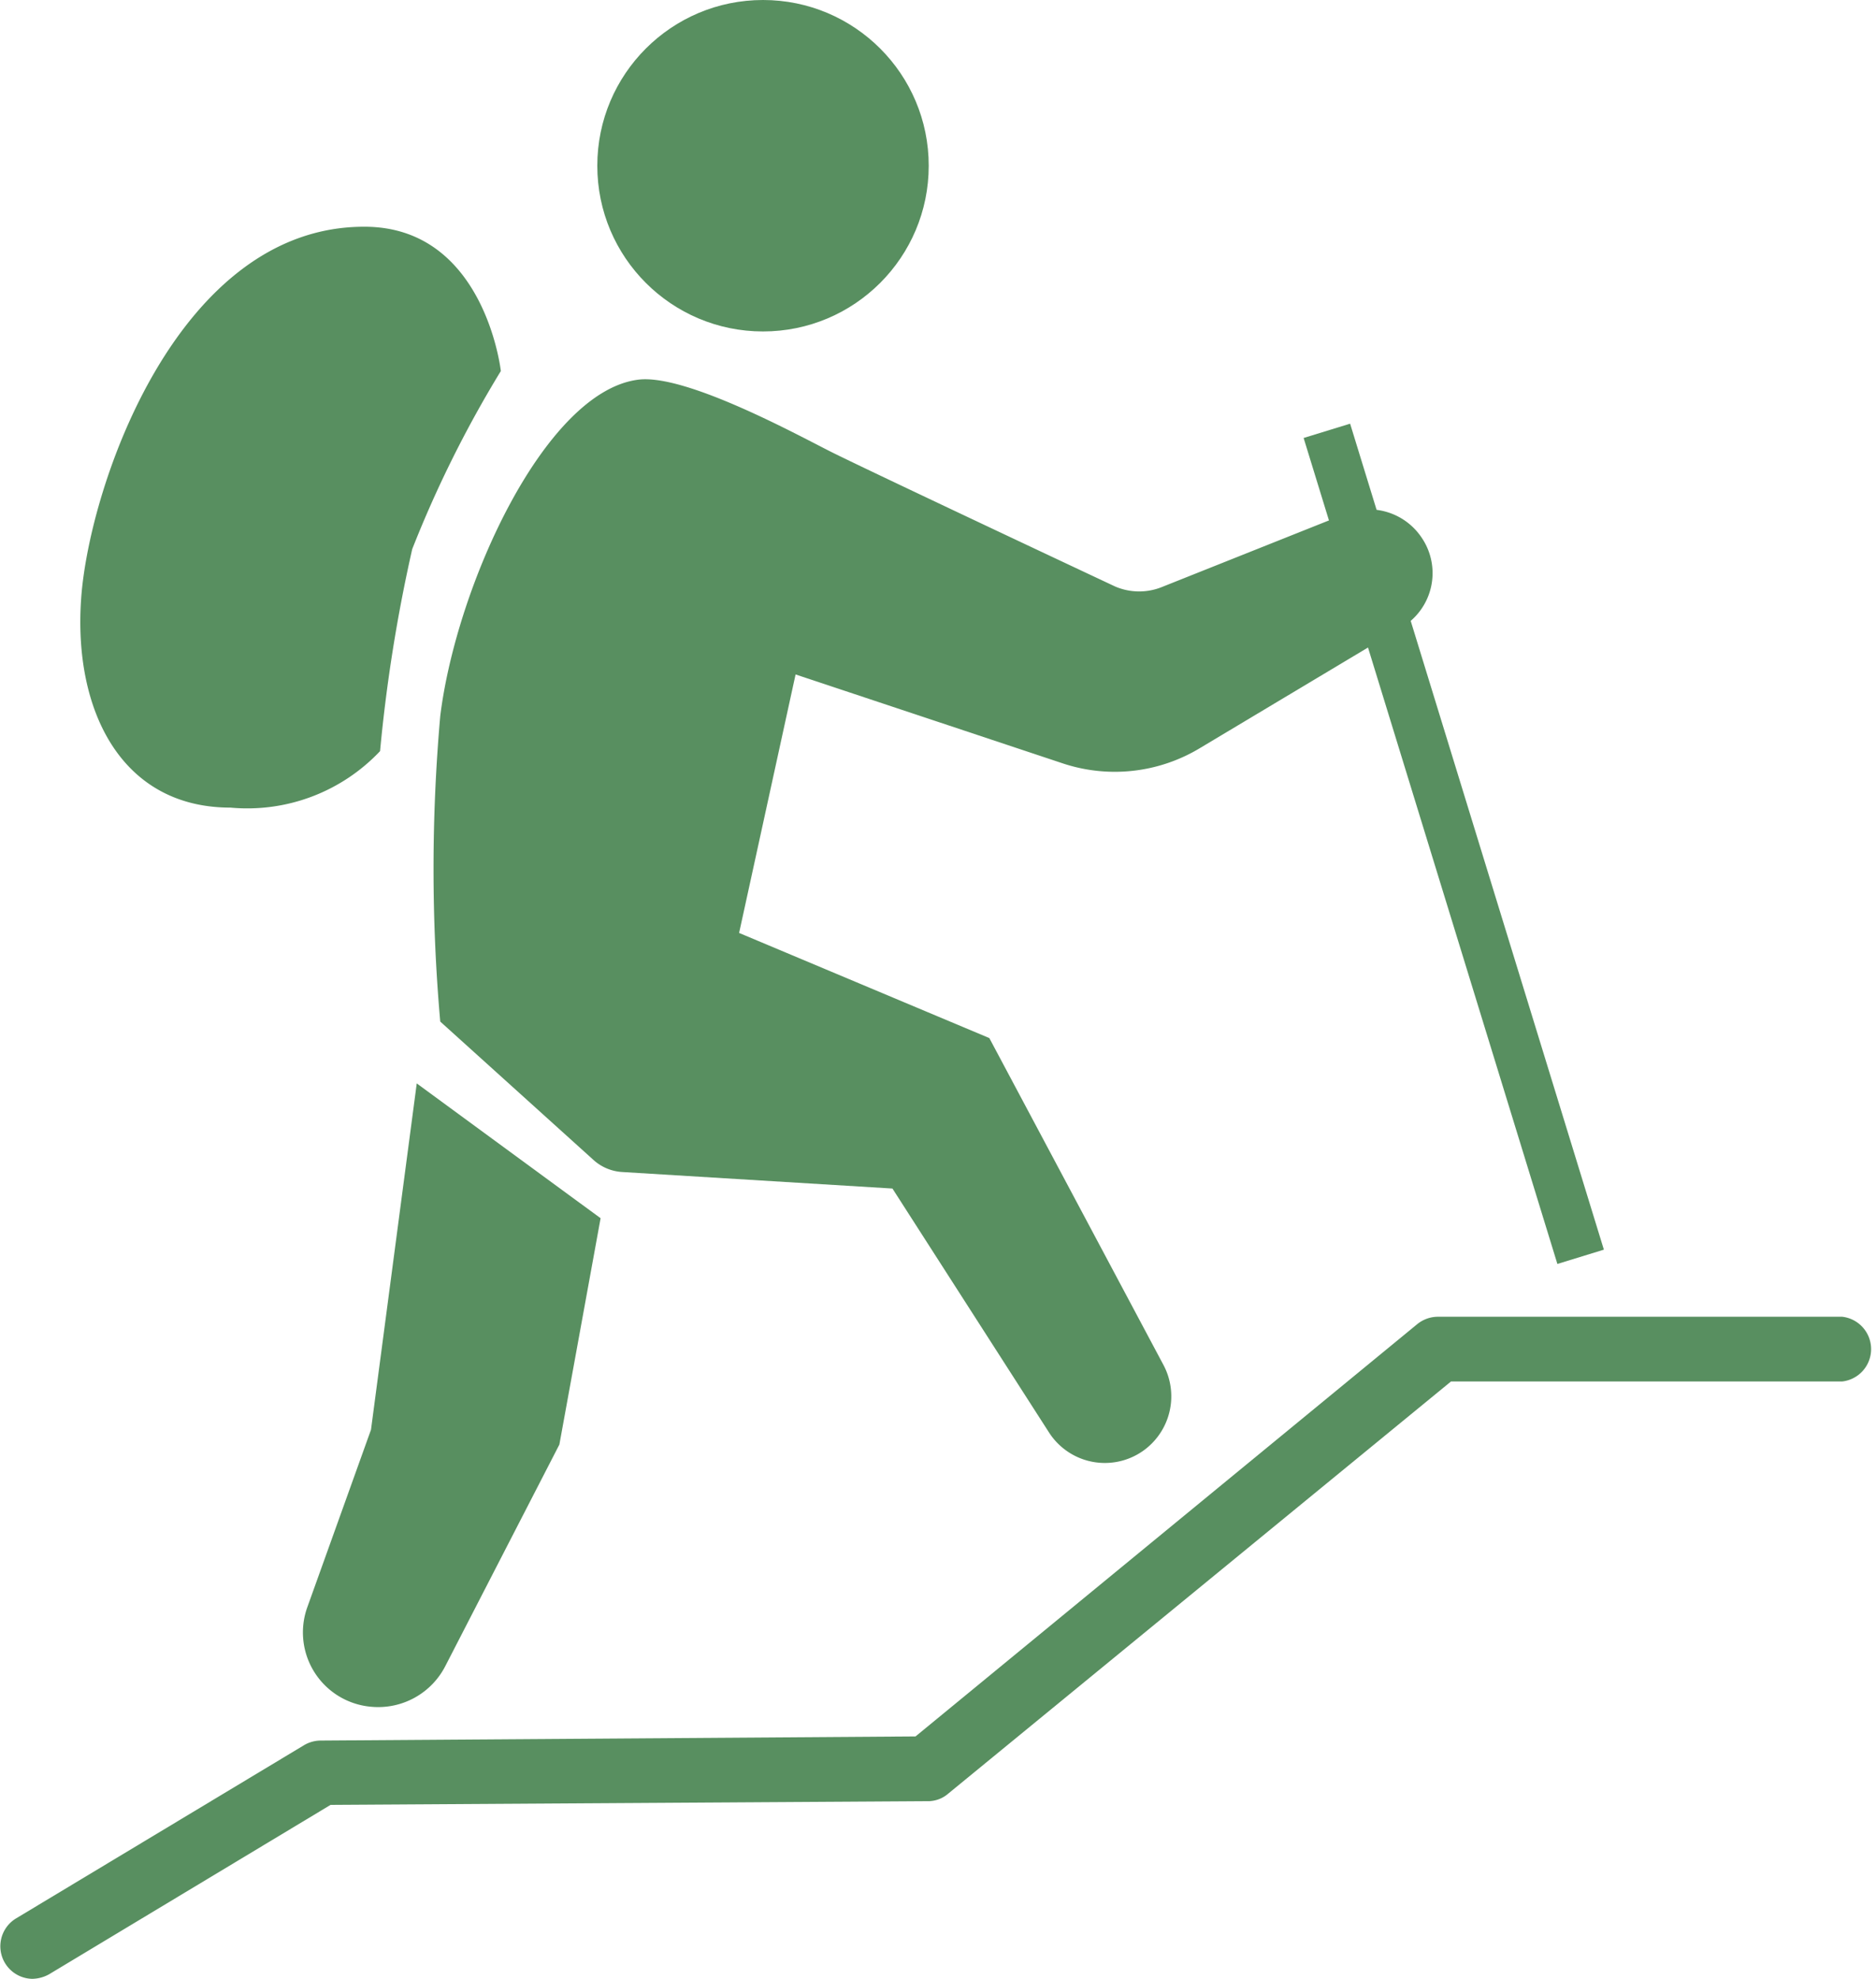 <svg xmlns="http://www.w3.org/2000/svg" viewBox="0 0 45.51 48"><defs><style>.cls-1{fill:#588f60;}</style></defs><g id="Capa_2" data-name="Capa 2"><g id="Layer_1" data-name="Layer 1"><path class="cls-1" d="M15.48,9.21c1.16-.15,3.92,1.37,4.7,1.76s5.26,2.5,6.88,3.26a1.48,1.48,0,0,0,1.15,0l4.44-1.77a1.54,1.54,0,0,1,1.83.57h0A1.53,1.53,0,0,1,34,15.22l-4.88,2.92a4,4,0,0,1-3.36.37L19.3,16.36l-1.37,6.27L24,25.18l4.23,7.94a1.62,1.62,0,0,1-.51,2.08h0a1.61,1.61,0,0,1-2.27-.45l-3.8-5.92-6.54-.4a1.14,1.14,0,0,1-.72-.3l-3.71-3.35a42.19,42.19,0,0,1,0-7.41C11.07,14.2,13.22,9.5,15.48,9.21Z"/><path class="cls-1" d="M10.11,26.28,9,34.68,7.45,39A1.81,1.81,0,0,0,9,41.4H9a1.83,1.83,0,0,0,1.81-1l2.76-5.36,1-5.49Z"/><circle class="cls-1" cx="18.51" cy="4.02" r="4.02"/><path class="cls-1" d="M10,13.32a38.26,38.26,0,0,0-.78,4.9,4.43,4.43,0,0,1-3.63,1.37c-2.64,0-3.82-2.35-3.62-5.09s2.35-9,6.86-9C11.76,5.49,12.15,9,12.15,9A27.89,27.89,0,0,0,10,13.32Z"/><rect class="cls-1" x="34.68" y="9.99" width="1.18" height="20.96" transform="translate(-4.46 11.26) rotate(-17.08)"/><path class="cls-1" d="M.78,48a.79.79,0,0,1-.4-1.46l7-4.21a.8.8,0,0,1,.4-.11l14.43-.1,12.17-10a.8.8,0,0,1,.5-.18h9.81a.79.79,0,0,1,0,1.57H35.2L23,43.51a.74.74,0,0,1-.49.18l-14.49.09L1.19,47.89A.87.87,0,0,1,.78,48Z"/></g></g></svg>